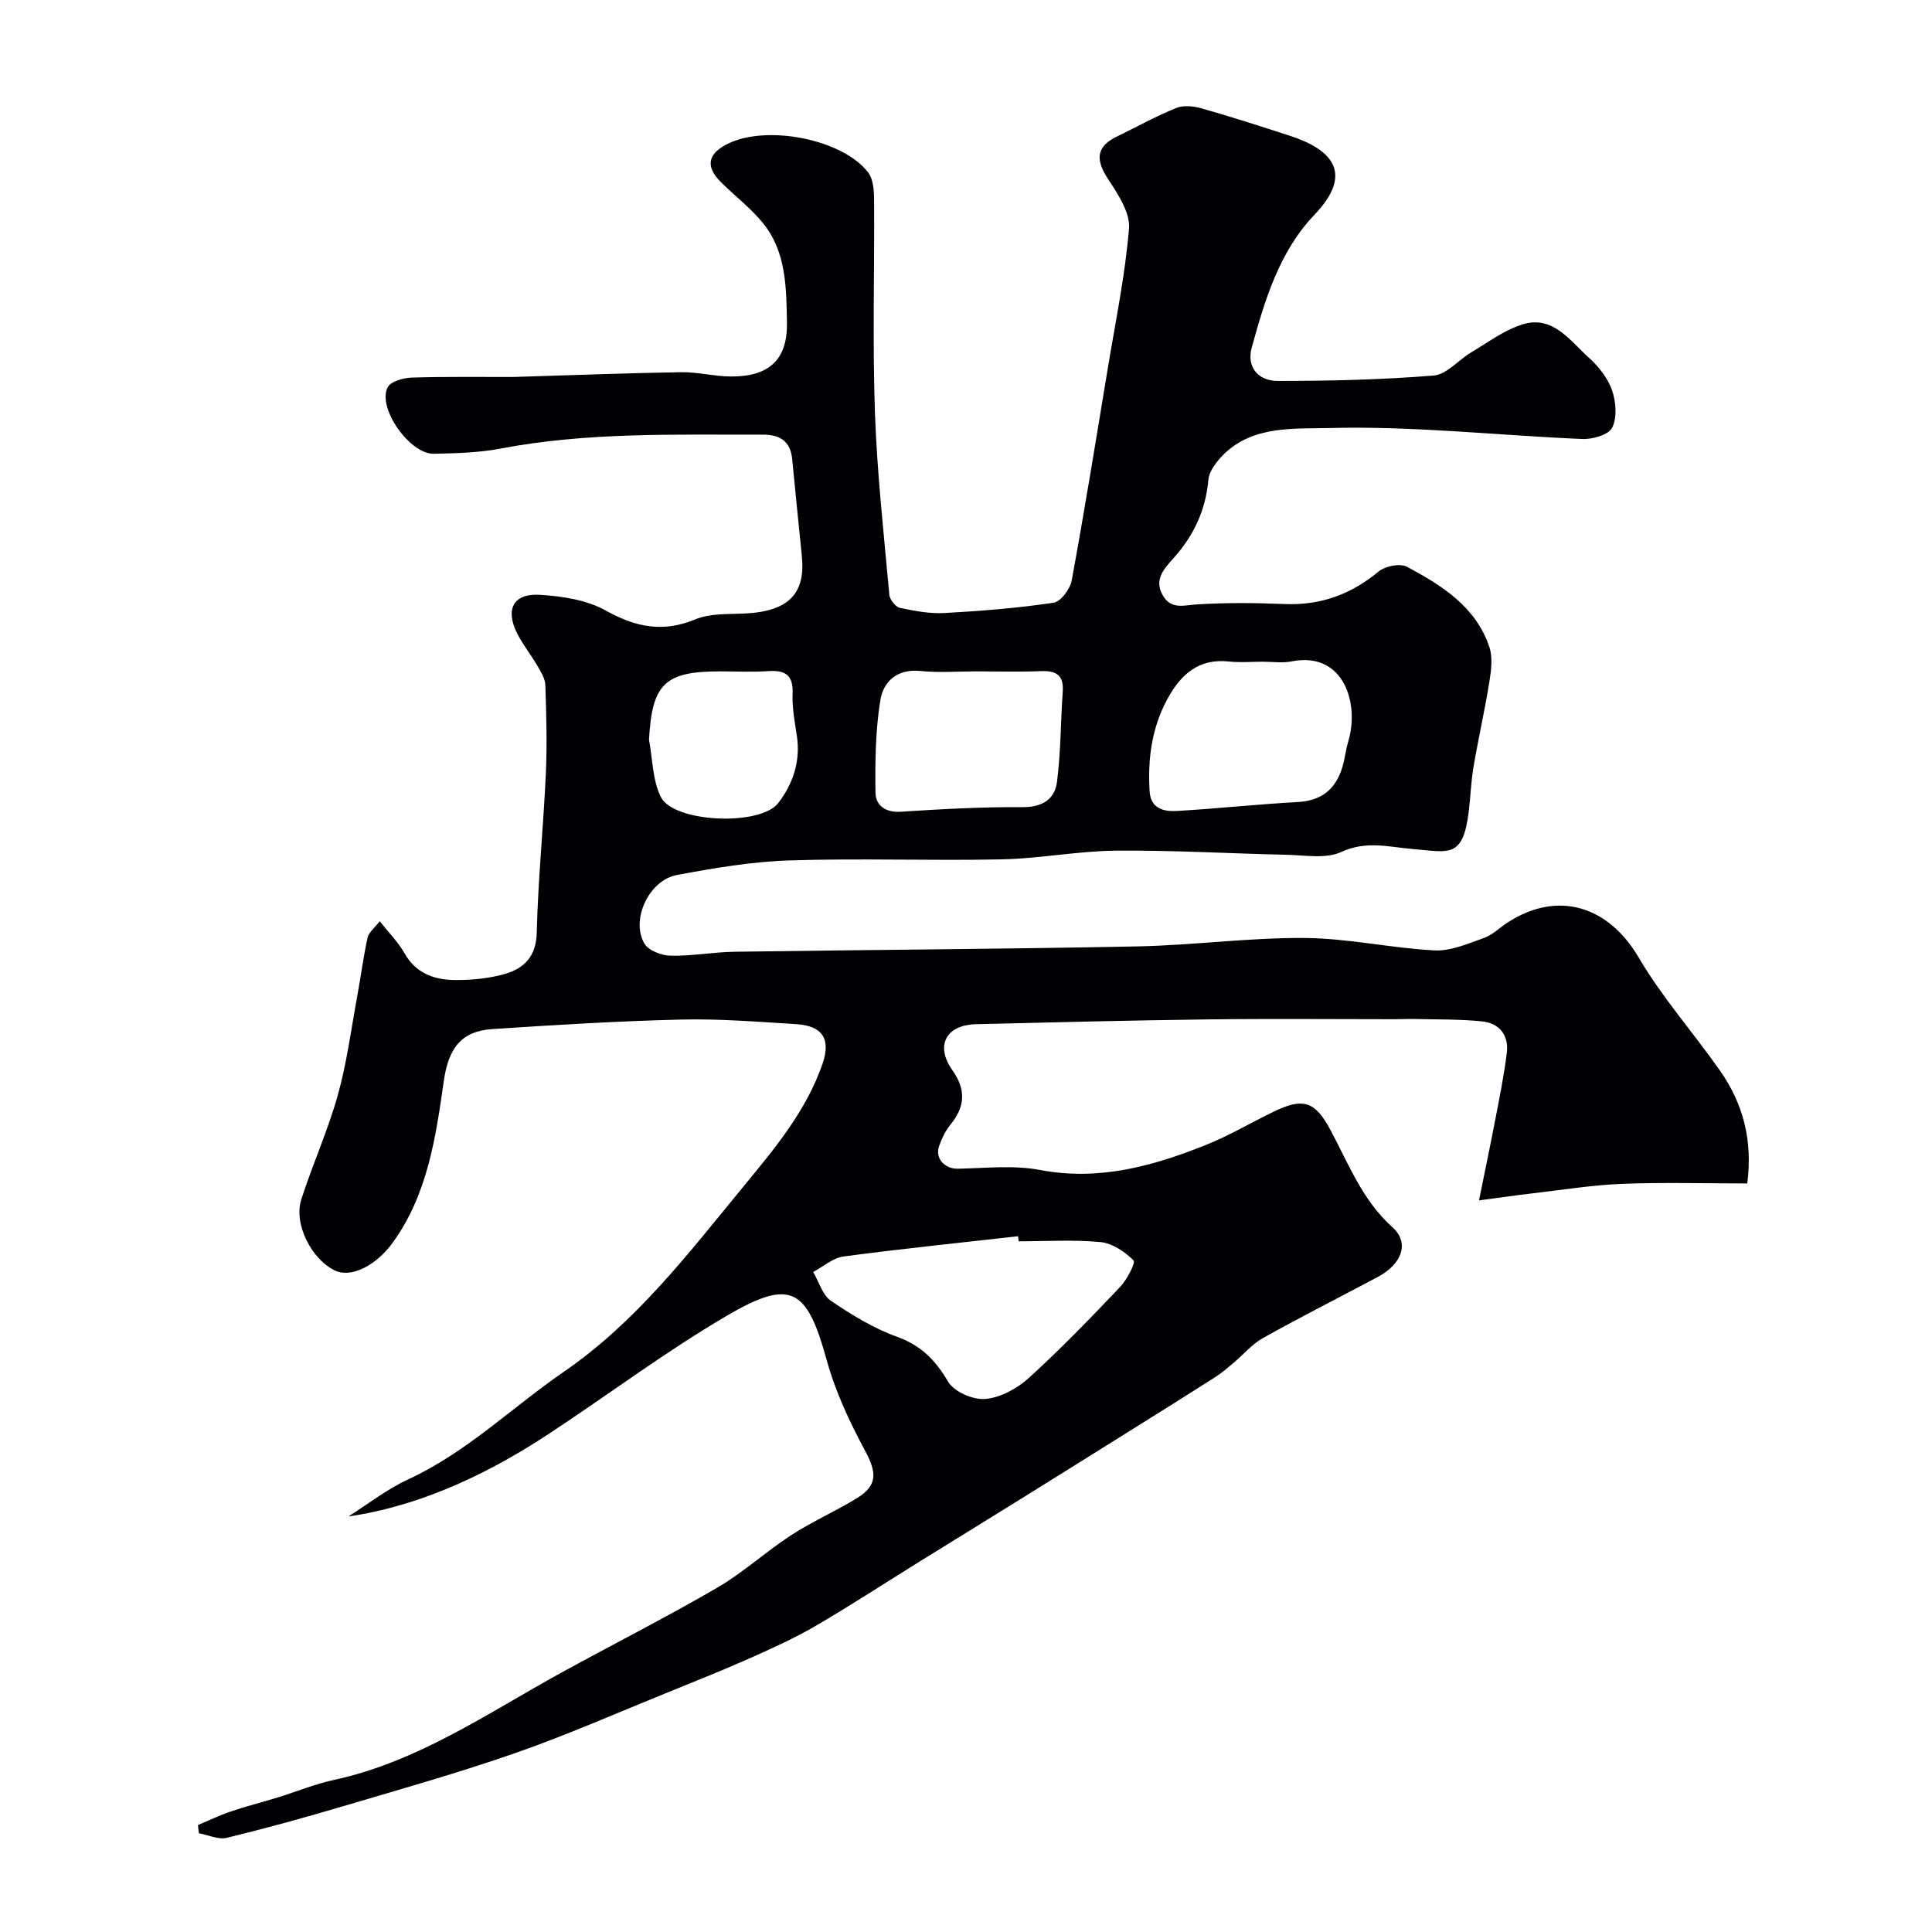<svg enable-background="new 0 0 400 400" viewBox="0 0 400 400" xmlns="http://www.w3.org/2000/svg"><path d="m40.99 377.85c2.27-.95 4.49-2.02 6.81-2.81 3.2-1.08 6.48-1.91 9.71-2.9 3.86-1.19 7.64-2.76 11.57-3.61 17.44-3.77 31.87-13.83 47.11-22.21 10.73-5.9 21.68-11.43 32.26-17.58 5.4-3.14 10.09-7.47 15.34-10.89 4.37-2.84 9.21-4.96 13.66-7.69 4.29-2.64 4.06-5.31 1.7-9.71-3.22-5.99-6.18-12.29-7.98-18.82-4.08-14.83-7.34-17.02-20.55-9.3-12.8 7.48-24.71 16.46-37.12 24.62-14.13 9.29-27.89 15.06-41.37 17.02 4.11-2.59 8-5.67 12.38-7.68 12.07-5.57 21.46-14.87 32.2-22.26 14.95-10.28 25.66-24.32 36.93-38.03 6.57-7.99 13.23-15.83 16.66-25.77 1.77-5.13-.02-7.86-5.46-8.19-7.92-.49-15.88-1.14-23.8-.95-13.04.31-26.08 1.11-39.1 1.97-6.61.44-9.12 4.14-10.07 10.84-1.65 11.6-3.35 23.31-10.46 33.24-3.64 5.09-8.8 7.38-11.92 5.97-4.91-2.23-8.76-9.64-7.11-14.78 2.33-7.26 5.51-14.27 7.56-21.6 1.88-6.71 2.77-13.7 4.04-20.58.74-4.01 1.25-8.06 2.13-12.04.24-1.09 1.43-1.97 2.51-3.38 1.93 2.45 3.84 4.34 5.1 6.58 2.4 4.29 6.29 5.59 10.65 5.6 3.41 0 6.95-.33 10.21-1.28 3.96-1.17 6.43-3.61 6.55-8.54.26-11.04 1.39-22.06 1.89-33.1.27-6.04.09-12.1-.11-18.15-.05-1.36-.93-2.75-1.65-4-1.31-2.26-2.98-4.32-4.16-6.64-2.57-5.05-.82-8.4 4.72-8.05 4.61.3 9.64 1.04 13.57 3.24 6.21 3.47 11.85 4.63 18.6 1.83 3.05-1.26 6.77-1.03 10.21-1.2 9.41-.44 12.58-4.4 11.81-11.94-.68-6.69-1.35-13.37-2-20.06-.36-3.66-2.54-5.04-6-5.03-18.19.04-36.39-.55-54.41 2.89-4.5.86-9.17.96-13.76 1.07-4.97.12-11.76-9.46-9.59-13.74.62-1.23 3.22-1.97 4.94-2.03 7.02-.23 14.05-.11 21.08-.13.5 0 1-.04 1.5-.05 11.1-.33 22.2-.77 33.3-.94 3.43-.05 6.86.88 10.3.89 7.88.02 11.7-3.49 11.56-11.19-.14-7.14-.11-14.58-4.95-20.55-2.55-3.15-5.88-5.66-8.77-8.55-3.23-3.24-2.67-5.88 1.55-7.93 8.09-3.94 23.61-.93 28.95 5.93 1.07 1.38 1.25 3.71 1.26 5.61.1 14.67-.33 29.34.17 43.99.44 12.65 1.85 25.28 2.99 37.9.09.99 1.28 2.5 2.19 2.69 3.02.65 6.17 1.23 9.23 1.07 7.55-.41 15.11-1.02 22.58-2.13 1.49-.22 3.44-2.85 3.76-4.63 2.68-14.59 5.04-29.23 7.46-43.86 1.59-9.66 3.6-19.29 4.4-29.01.26-3.25-2.25-7.03-4.25-10.08-2.57-3.9-2.83-6.73 1.76-8.95 4.1-1.99 8.09-4.22 12.3-5.91 1.53-.62 3.66-.36 5.33.12 6.07 1.72 12.08 3.67 18.08 5.61 8.86 2.86 13.37 7.8 5.2 16.36-7.35 7.7-10.28 17.64-13.02 27.55-1.05 3.79 1.13 6.88 5.4 6.88 10.77 0 21.56-.25 32.28-1.12 2.71-.22 5.14-3.24 7.79-4.81 3.47-2.06 6.83-4.61 10.6-5.78 6.31-1.95 9.8 3.37 13.71 6.87 2.02 1.81 3.92 4.21 4.81 6.73.84 2.38 1.09 5.64.06 7.77-.72 1.48-4.07 2.45-6.19 2.36-17.47-.74-34.94-2.73-52.36-2.27-7.06.19-15.64-.59-21.76 5.32-1.5 1.45-3.14 3.51-3.31 5.42-.56 6.3-3.05 11.54-7.17 16.15-2.03 2.26-4.16 4.5-2.24 7.8 1.72 2.95 4.35 1.99 7.1 1.82 6.01-.37 12.06-.32 18.08-.07 7.44.3 13.74-1.98 19.46-6.72 1.37-1.14 4.46-1.77 5.89-1 7.22 3.87 14.27 8.27 17.06 16.63.72 2.16.38 4.82 0 7.17-.95 5.92-2.29 11.77-3.29 17.67-.52 3.06-.61 6.18-.99 9.27-1.2 9.74-4.15 8.31-11.49 7.71-5.07-.42-9.68-1.8-14.89.6-3.2 1.48-7.53.66-11.35.58-11.77-.25-23.54-.96-35.3-.85-7.87.07-15.72 1.63-23.6 1.8-14.66.31-29.34-.25-43.99.22-7.81.25-15.63 1.58-23.33 3.02-5.78 1.08-9.6 9.31-6.71 14.2.85 1.44 3.55 2.47 5.42 2.51 4.42.09 8.86-.76 13.3-.82 27.79-.41 55.59-.55 83.38-1.11 11.54-.23 23.07-1.83 34.59-1.74 8.96.06 17.88 2.1 26.86 2.57 3.37.18 6.91-1.39 10.24-2.56 1.79-.63 3.26-2.13 4.9-3.2 10.38-6.75 20.89-3.45 27.15 7.21 4.85 8.27 11.33 15.57 16.86 23.46 4.76 6.79 6.79 14.39 5.63 23.34-8.63 0-17.24-.25-25.84.08-6.2.24-12.38 1.25-18.56 1.96-3.22.37-6.42.85-11.14 1.47 1.26-6.24 2.35-11.39 3.34-16.57.89-4.64 1.84-9.28 2.42-13.97.45-3.63-1.52-6.15-5.1-6.52-4.64-.48-9.34-.38-14.02-.5-1.33-.03-2.67.05-4 .05-13 0-26-.13-39 .04-15.94.2-31.87.6-47.8.99-6.15.15-8.47 4.41-4.9 9.47 2.92 4.14 2.66 7.63-.41 11.38-1.01 1.24-1.73 2.8-2.29 4.32-.95 2.56 1.12 4.8 3.84 4.75 5.68-.1 11.53-.79 17.02.26 12.22 2.32 23.39-.79 34.41-5.2 4.82-1.93 9.33-4.63 14.02-6.89 6.08-2.94 8.52-2.12 11.67 3.73 3.8 7.05 6.6 14.59 12.89 20.23 3.6 3.23 1.94 7.62-3.01 10.26-7.94 4.23-15.97 8.29-23.82 12.68-2.25 1.25-4 3.38-6.01 5.07-1.25 1.05-2.49 2.14-3.86 3.01-5.57 3.56-11.18 7.06-16.79 10.57-7.88 4.93-15.75 9.86-23.64 14.76-6.89 4.29-13.81 8.53-20.71 12.81-7.17 4.45-14.24 9.07-21.53 13.33-4.32 2.52-8.91 4.6-13.48 6.64-5.62 2.5-11.34 4.79-17.04 7.1-10.53 4.26-20.95 8.86-31.66 12.6-11.78 4.11-23.82 7.51-35.79 11.05-7.96 2.36-15.97 4.58-24.04 6.52-1.73.42-3.81-.59-5.73-.94-.1-.61-.15-1.16-.2-1.71zm169.92-120.85c-.04-.35-.08-.7-.13-1.05-12.05 1.36-24.11 2.59-36.13 4.19-2.2.29-4.2 2.1-6.29 3.21 1.2 2.04 1.92 4.78 3.69 5.98 4.29 2.92 8.86 5.7 13.71 7.45 4.98 1.81 7.92 4.83 10.53 9.28 1.23 2.09 5.18 3.81 7.72 3.58 3.14-.28 6.6-2.17 9.02-4.37 6.56-5.96 12.74-12.37 18.86-18.8 1.43-1.51 3.27-5.05 2.8-5.52-1.8-1.79-4.39-3.55-6.83-3.79-5.61-.53-11.3-.16-16.95-.16zm50.53-120c-2.33 0-4.69.21-6.99-.04-6.36-.7-10.05 2.76-12.8 7.85-3.22 5.97-4.05 12.41-3.63 19.06.22 3.59 3 4.19 5.66 4.03 8.36-.48 16.7-1.4 25.06-1.85 4.95-.27 7.82-2.73 9.19-7.24.52-1.71.68-3.53 1.2-5.25 2.39-7.95-.92-18.74-11.7-16.63-1.93.39-3.99.07-5.99.07zm-59.39 2c-3.83 0-7.69.31-11.48-.08-4.79-.49-7.68 2.17-8.3 6.01-1.02 6.3-1.1 12.79-1.01 19.19.04 2.58 2.01 4.15 5.21 3.94 8.41-.54 16.84-1.01 25.26-.95 4.11.03 6.65-1.66 7.11-5.23.8-6.19.75-12.48 1.19-18.72.24-3.41-1.38-4.32-4.49-4.21-4.5.18-9 .05-13.49.05zm-67.68 14.14c.75 3.97.71 8.33 2.43 11.83 2.63 5.38 20.65 6.13 24.35 1.27 3.05-4 4.6-8.63 3.84-13.83-.43-2.91-1.02-5.86-.89-8.76.17-3.88-1.49-4.94-5.04-4.7-3.31.22-6.64.05-9.96.05-11.5 0-14.1 2.59-14.73 14.14z" fill="#010103"/></svg>